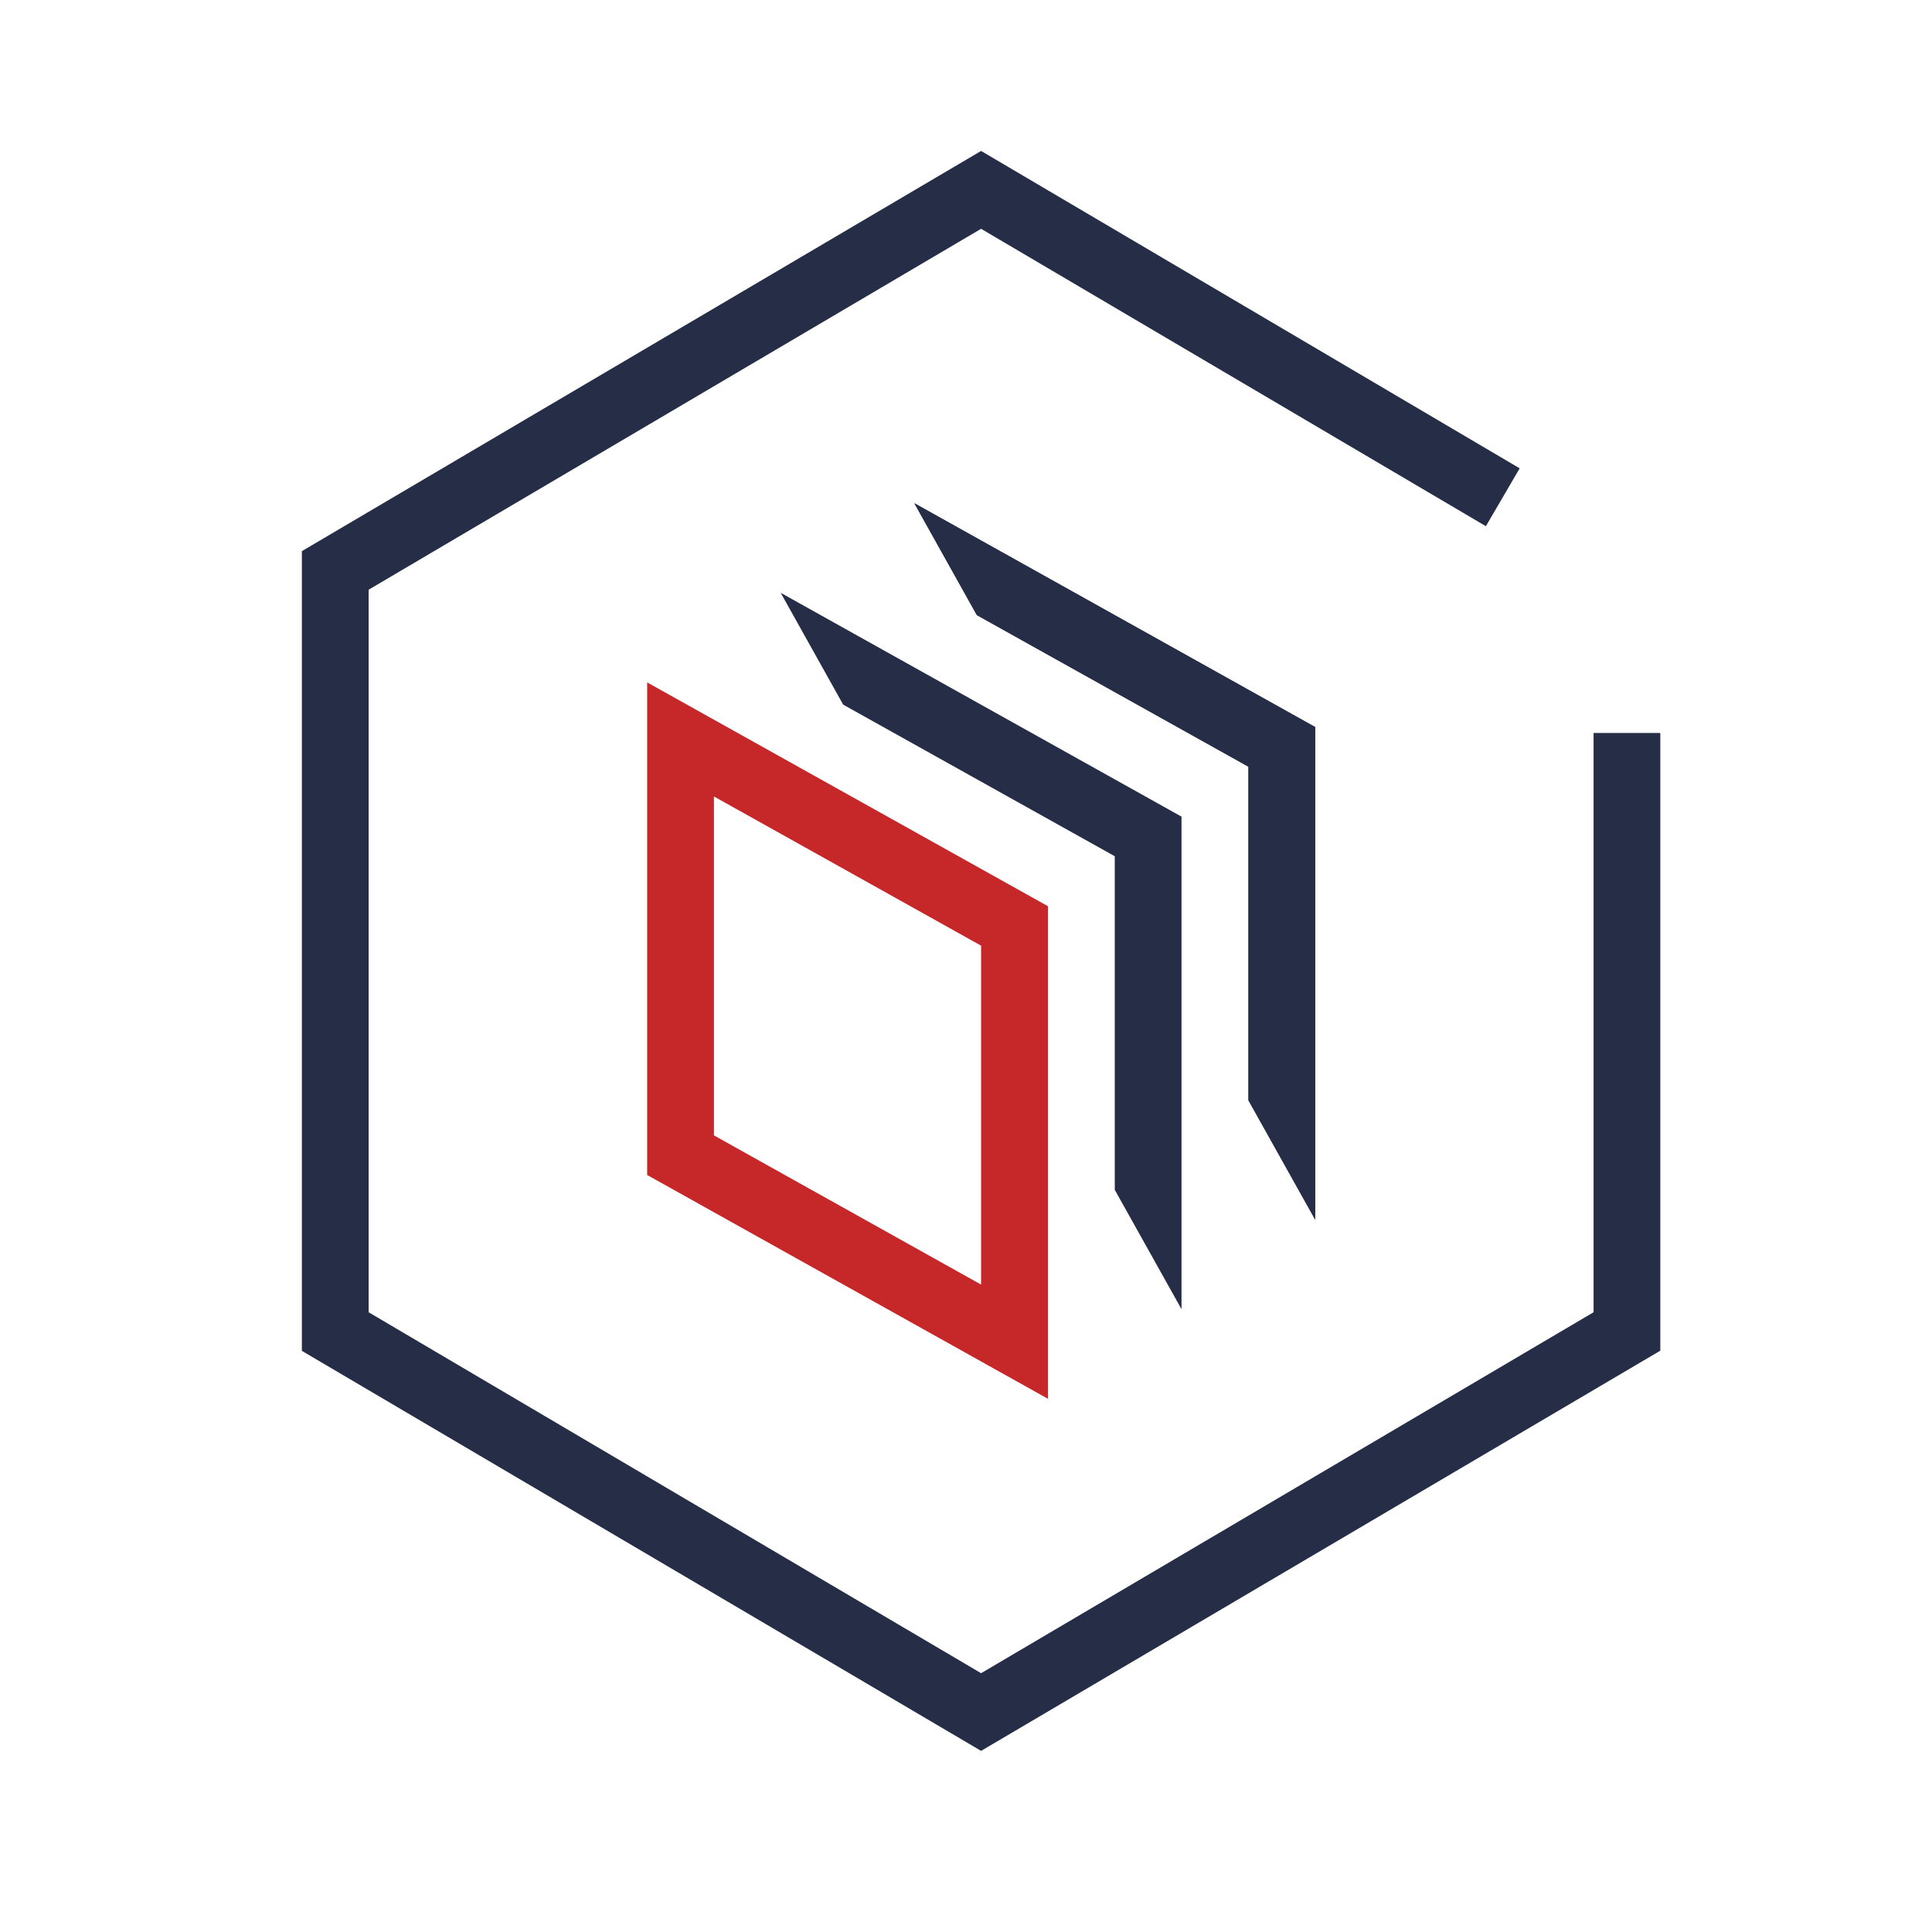 <svg xmlns="http://www.w3.org/2000/svg" xmlns:xlink="http://www.w3.org/1999/xlink" fill="none" version="1.1" width="64" height="64" viewBox="0 0 64 64"><g><g><g><g><path d="M53.335,43.148L52.789,44.109L52.789,43.47L53.335,43.148ZM52.789,24.28L55,24.28L55,44.743L32.5,58L10,44.749L10,18.257L32.5,5L50.341,15.514L49.222,17.431L32.5,7.579L12.211,19.535L12.211,43.47L32.5,55.427L52.789,43.47L52.789,24.28Z" fill="#252D47" fill-opacity="1" style="mix-blend-mode:passthrough"/></g><g><path d="M23.65,37.611L32.5,42.554L32.5,31.327L23.65,26.384L23.65,37.611ZM21.438,22.606L34.717,30.021L34.717,46.338L21.438,38.923L21.438,22.606Z" fill="#C62728" fill-opacity="1" style="mix-blend-mode:passthrough"/></g><g><path d="M27.931,23.342L25.861,19.637L39.139,27.052L39.139,43.369L36.928,39.415L36.928,28.364L27.931,23.342Z" fill="#252D47" fill-opacity="1" style="mix-blend-mode:passthrough"/></g><g><path d="M32.359,20.372L30.289,16.668L43.567,24.082L43.567,40.399L41.356,36.446L41.356,25.395L32.359,20.372Z" fill="#252D47" fill-opacity="1" style="mix-blend-mode:passthrough"/></g><g><path d="M30.289,16.673L32.359,20.378L41.356,25.4L41.356,25.406L41.356,36.452L43.567,40.405L43.567,24.088L30.289,16.673Z" fill="#252D47" fill-opacity="1" style="mix-blend-mode:passthrough"/></g></g></g><g></g></g></svg>